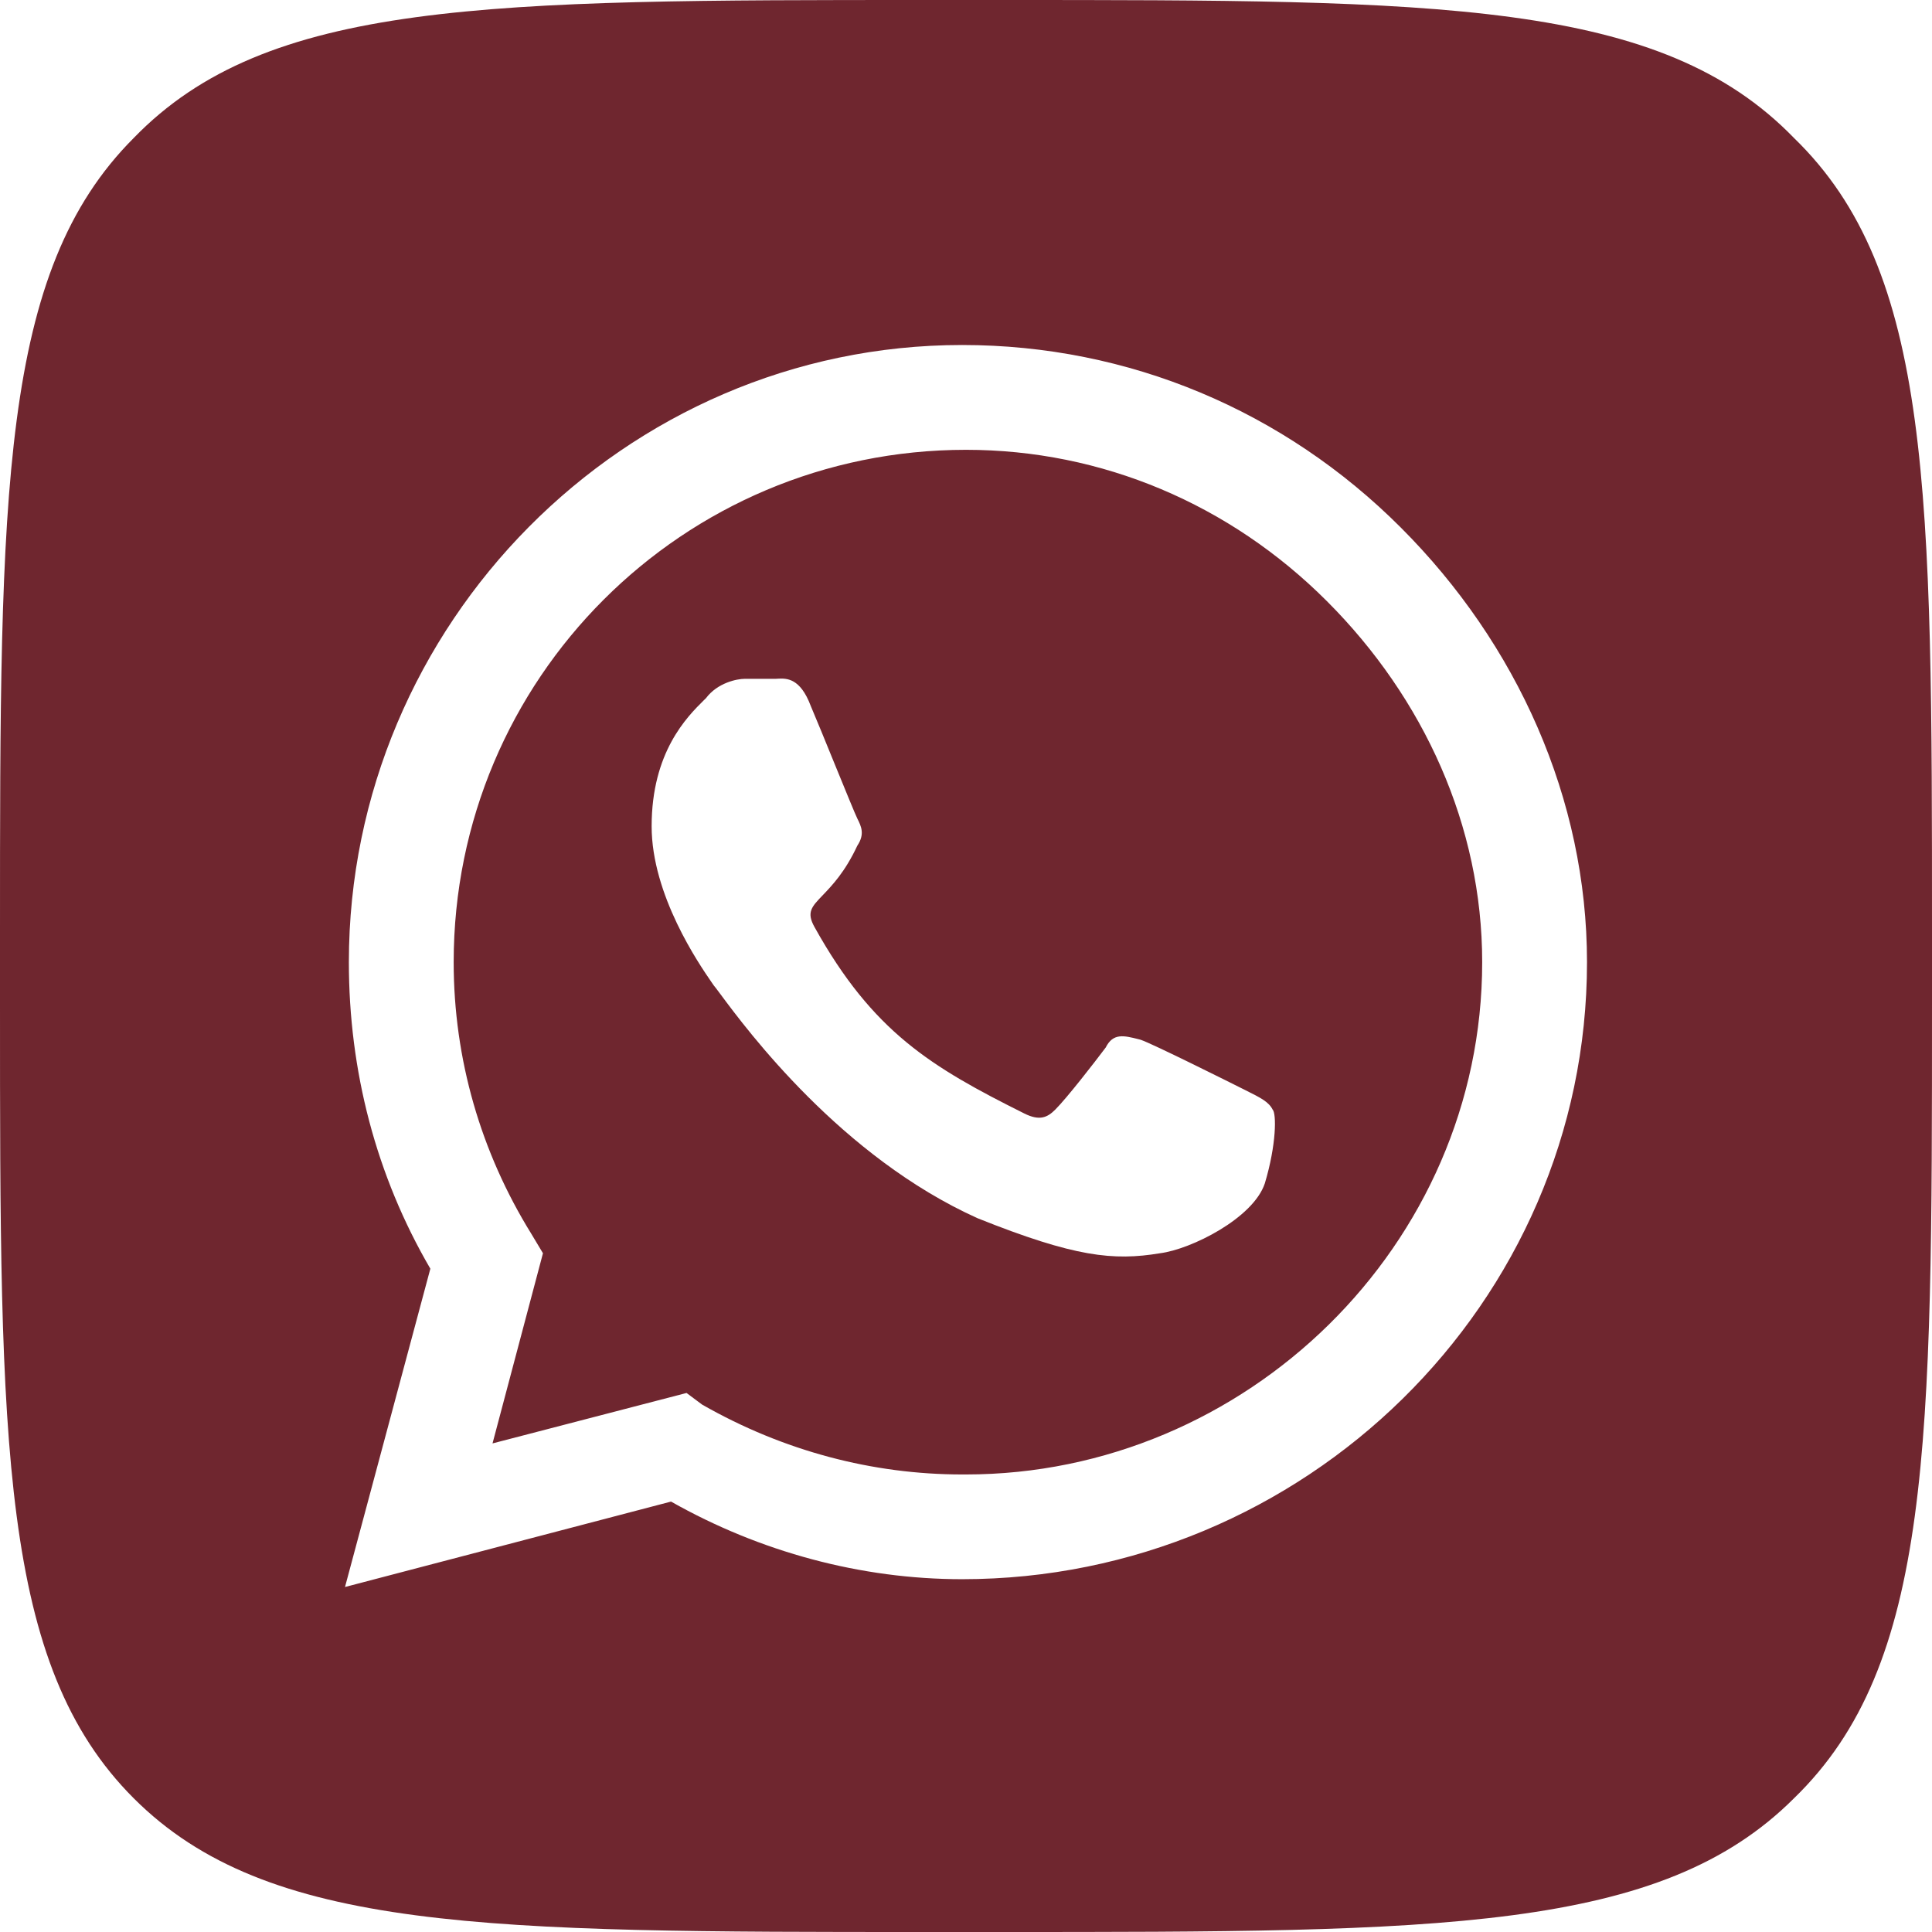 <?xml version="1.0" encoding="UTF-8"?> <svg xmlns="http://www.w3.org/2000/svg" width="28" height="28" viewBox="0 0 28 28" fill="none"><path fill-rule="evenodd" clip-rule="evenodd" d="M13.438 0C7.062 0 3.875 0 1.938 2C0 3.938 0 7.125 0 13.5V14.562C0 20.938 0 24.125 1.938 26.062C3.875 28 7.062 28 13.438 28H14.5C20.875 28 24.062 28 26 26.062C28 24.125 28 20.938 28 14.562V13.5C28 7.125 28 3.938 26 2C24.062 0 20.875 0 14.5 0H13.438ZM19.231 8.713C17.825 7.306 15.969 6.519 14 6.519C9.894 6.519 6.575 9.838 6.575 13.944C6.575 15.35 6.969 16.7 7.7 17.881L7.869 18.163L7.138 20.919L9.95 20.188L10.175 20.356C11.356 21.031 12.65 21.369 13.944 21.369H14C18.05 21.369 21.481 18.05 21.481 13.944C21.481 11.975 20.637 10.119 19.231 8.713ZM18.444 16.081C18.5 16.137 18.5 16.587 18.331 17.15C18.163 17.656 17.262 18.106 16.812 18.163C16.137 18.275 15.575 18.219 14.169 17.656C12.193 16.767 10.825 14.925 10.444 14.412C10.391 14.341 10.357 14.295 10.344 14.281C10.336 14.27 10.326 14.255 10.313 14.236C10.131 13.972 9.444 12.973 9.444 11.975C9.444 10.898 9.959 10.388 10.2 10.149C10.211 10.139 10.222 10.128 10.231 10.119C10.4 9.894 10.681 9.838 10.794 9.838H11.244C11.254 9.838 11.266 9.837 11.278 9.836C11.398 9.831 11.597 9.823 11.75 10.231C11.829 10.416 11.97 10.761 12.103 11.088C12.254 11.457 12.395 11.803 12.425 11.863C12.481 11.975 12.537 12.088 12.425 12.256C12.246 12.64 12.055 12.837 11.922 12.976C11.762 13.142 11.684 13.223 11.806 13.438C12.65 14.956 13.494 15.463 14.844 16.137C15.069 16.25 15.181 16.194 15.294 16.081C15.463 15.912 15.856 15.406 16.025 15.181C16.132 14.968 16.289 15.008 16.497 15.06C16.509 15.063 16.52 15.066 16.531 15.069C16.7 15.125 17.825 15.687 18.05 15.8L18.05 15.8C18.275 15.912 18.387 15.969 18.444 16.081ZM23 13.944C23 18.894 18.894 22.887 13.944 22.887C12.481 22.887 11.019 22.494 9.725 21.762L5 23L6.237 18.387C5.45 17.038 5.056 15.519 5.056 13.944C5.056 9.05 9.05 5 13.944 5C16.363 5 18.613 5.956 20.3 7.644C21.988 9.331 23 11.581 23 13.944Z" fill="#6F262F"></path></svg> 